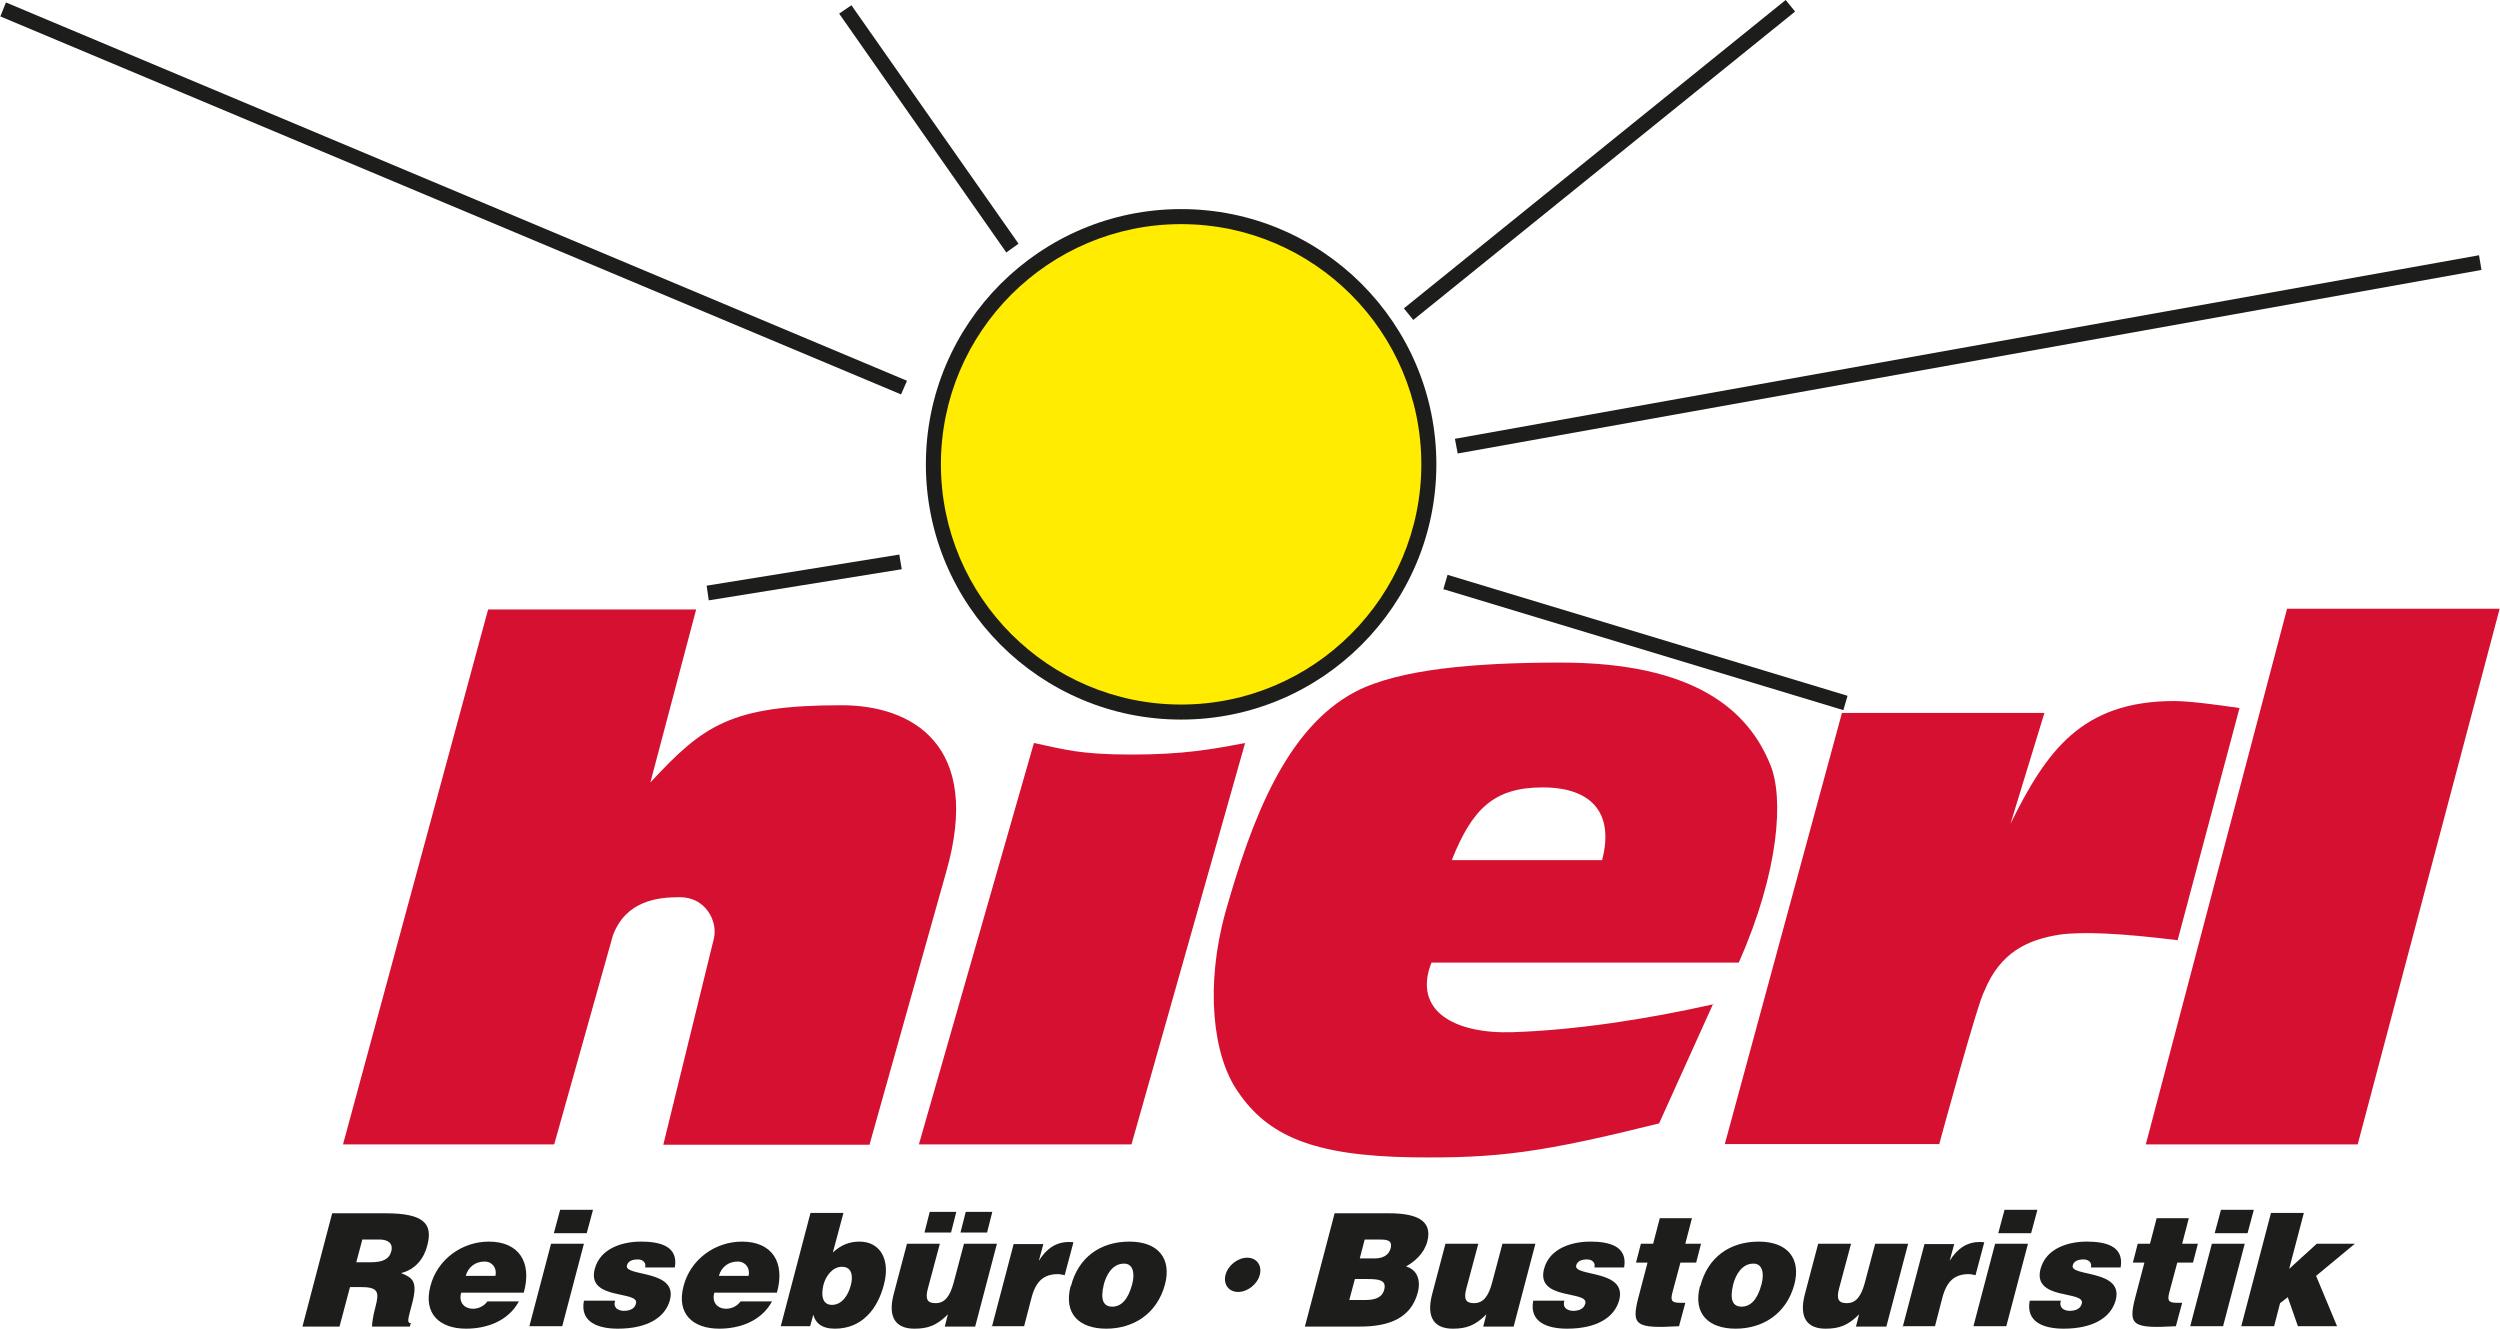 <?xml version="1.0" encoding="UTF-8"?>
<svg id="uuid-9acd98a6-51de-4a95-bcf6-e9ebac0efc73" data-name="Ebene 1" xmlns="http://www.w3.org/2000/svg" width="143" height="76" viewBox="0 0 143 76">
  <defs>
    <style>
      .uuid-5324ee98-e65b-44bd-8712-a935d05be044 {
        fill: #ffec00;
      }

      .uuid-5324ee98-e65b-44bd-8712-a935d05be044, .uuid-b0253431-e5f6-46d1-ae27-68b96f6fe1fd, .uuid-11293a18-9a7d-4d95-9b4b-8c20c7b68eed, .uuid-a45b6e00-8311-451f-8e50-49ca6cba7a28, .uuid-bde05c44-9c91-41c5-9f11-529fd62902ed {
        stroke-width: 0px;
      }

      .uuid-b0253431-e5f6-46d1-ae27-68b96f6fe1fd, .uuid-a45b6e00-8311-451f-8e50-49ca6cba7a28 {
        fill: #d51030;
      }

      .uuid-11293a18-9a7d-4d95-9b4b-8c20c7b68eed, .uuid-a45b6e00-8311-451f-8e50-49ca6cba7a28 {
        fill-rule: evenodd;
      }

      .uuid-11293a18-9a7d-4d95-9b4b-8c20c7b68eed, .uuid-bde05c44-9c91-41c5-9f11-529fd62902ed {
        fill: #1d1d1b;
      }
    </style>
  </defs>
  <path class="uuid-bde05c44-9c91-41c5-9f11-529fd62902ed" d="M67.56,11.96c8.06,0,14.6,6.54,14.6,14.6s-6.54,14.6-14.6,14.6-14.6-6.54-14.6-14.6,6.54-14.6,14.6-14.6h0Z"/>
  <path class="uuid-b0253431-e5f6-46d1-ae27-68b96f6fe1fd" d="M49.74,65.46l4.38-15.58c2.1-7.3-1.98-9.54-5.98-9.54-6.36,0-7.92,1.16-10.94,4.42l2.62-9.9h-11.9l-8.3,30.6h12.08l3.36-11.96c.76-2.02,2.62-2.18,3.84-2.18,1.42,0,2.16,1.32,1.94,2.34l-2.9,11.82h11.82l-.02-.02Z"/>
  <path class="uuid-b0253431-e5f6-46d1-ae27-68b96f6fe1fd" d="M64.72,65.46l6.5-22.96c-1.9.36-3.5.66-6.5.66s-3.84-.3-5.58-.66l-6.58,22.96h12.16Z"/>
  <path class="uuid-b0253431-e5f6-46d1-ae27-68b96f6fe1fd" d="M110.92,65.46s2.22-8.18,2.58-8.76c.92-2.26,2.52-2.96,4.32-3.24,1.32-.18,3.5-.08,6.74.32l3.54-13.28c-1.22-.18-2.86-.4-3.74-.4-5.32,0-7.32,2.9-9.36,7.02l1.94-6.34h-11.58l-6.7,24.66h12.24l.02.02Z"/>
  <polygon class="uuid-b0253431-e5f6-46d1-ae27-68b96f6fe1fd" points="134.86 65.46 142.98 34.82 130.82 34.82 122.74 65.46 134.86 65.46 134.86 65.46"/>
  <path class="uuid-a45b6e00-8311-451f-8e50-49ca6cba7a28" d="M98.02,57.44c-3.92.88-7.92,1.48-11.46,1.6-3.4.12-5.76-1.24-4.68-3.98h17.58c2.32-5.26,2.58-9.44,1.8-11.32-1.26-3.12-4.34-5.84-11.98-5.84-4.86,0-9.22.36-11.74,1.66-4,2.1-5.96,7.38-7.44,12.6-1.16,4.16-.76,8.2.72,10.3,1.68,2.46,4.2,3.66,10.02,3.74,4.86.06,7.38-.28,14.06-1.94l3.1-6.86h0l.02.04ZM83.04,49.2c1.16-2.9,2.38-4.16,5.2-4.16s4.1,1.48,3.4,4.16h-8.6Z"/>
  <path class="uuid-11293a18-9a7d-4d95-9b4b-8c20c7b68eed" d="M20.7,70.9h1c.5,0,.8.22.68.68s-.52.62-1.16.62h-.84l.34-1.28h0l-.02-.02ZM20.64,73.62c1,0,1.06.28.84,1.12-.16.58-.2,1-.2,1.14h2.16l.06-.2c-.26,0-.14-.28.08-1.14.34-1.3-.02-1.46-.64-1.72.82-.2,1.32-.84,1.5-1.58.34-1.26-.22-1.84-2.38-1.84h-3.06l-1.7,6.48h2.12l.6-2.26h.64-.02Z"/>
  <path class="uuid-11293a18-9a7d-4d95-9b4b-8c20c7b68eed" d="M26.64,72.98c.14-.5.54-.82,1.08-.82.44,0,.72.38.62.82h-1.7ZM29.96,73.94c.48-1.72-.26-2.92-2-2.92-1.52,0-2.94,1-3.34,2.54-.42,1.58.52,2.44,2.04,2.44,1.1,0,2.38-.38,3.02-1.56h-1.8c-.2.28-.52.42-.82.42-.5,0-.84-.36-.68-.92,0,0,3.58,0,3.58,0Z"/>
  <path class="uuid-11293a18-9a7d-4d95-9b4b-8c20c7b68eed" d="M32.16,75.86l1.24-4.72h-1.88l-1.24,4.72h1.88ZM31.68,70.54h1.88l.36-1.34h-1.88l-.36,1.34h0Z"/>
  <path class="uuid-bde05c44-9c91-41c5-9f11-529fd62902ed" d="M33.4,74.4c-.24,1.26.86,1.6,1.94,1.6,1.72,0,2.72-.66,2.98-1.64.46-1.76-2.64-1.32-2.46-1.98.06-.24.3-.34.62-.34.14,0,.26.04.34.12.08.08.12.18.08.34h1.7c.22-1.26-.92-1.48-1.94-1.48s-2.32.36-2.64,1.56c-.48,1.82,2.56,1.22,2.36,1.98-.08.34-.42.42-.7.42-.18,0-.32-.06-.42-.14-.1-.1-.14-.24-.08-.44,0,0-1.78,0-1.78,0Z"/>
  <path class="uuid-11293a18-9a7d-4d95-9b4b-8c20c7b68eed" d="M41.12,72.98c.14-.5.54-.82,1.08-.82.44,0,.72.38.62.82h-1.7ZM44.44,73.94c.48-1.72-.26-2.92-2-2.92-1.52,0-2.94,1-3.34,2.54-.42,1.58.52,2.44,2.04,2.44,1.1,0,2.38-.38,3.02-1.56h-1.8c-.2.28-.52.42-.82.42-.5,0-.84-.36-.68-.92,0,0,3.58,0,3.58,0Z"/>
  <path class="uuid-11293a18-9a7d-4d95-9b4b-8c20c7b68eed" d="M48.24,69.38h-1.88l-1.7,6.48h1.68l.18-.66h0c.12.46.46.8,1.24.8,1.54,0,2.44-1.12,2.8-2.52.38-1.42-.2-2.46-1.4-2.46-.56,0-1.04.18-1.52.62l.6-2.24h0v-.02ZM47.6,74.64c-.62,0-.62-.64-.5-1.14.12-.48.5-1.04,1.06-1.04.6,0,.64.58.5,1.08-.14.52-.48,1.1-1.08,1.1h.02Z"/>
  <path class="uuid-11293a18-9a7d-4d95-9b4b-8c20c7b68eed" d="M54.94,70.5h1.52l.3-1.18h-1.52l-.3,1.18h0ZM54.4,70.5l.3-1.18h-1.52l-.3,1.18h1.52ZM57.02,71.14h-1.88l-.6,2.26c-.2.72-.48,1.14-1.02,1.14-.46,0-.62-.2-.44-.86l.68-2.54h-1.88l-.76,2.88c-.36,1.36.14,1.98,1.18,1.98.78,0,1.28-.18,1.92-.82l-.18.7h1.74l1.24-4.72h0v-.02Z"/>
  <path class="uuid-bde05c44-9c91-41c5-9f11-529fd62902ed" d="M56.7,75.86h1.88l.42-1.62c.26-1,.74-1.36,1.52-1.36.12,0,.26.04.38.06l.5-1.88s-.16-.02-.24-.02c-.72,0-1.28.34-1.74,1.08h0l.26-.96h-1.7l-1.24,4.72h0l-.04-.02Z"/>
  <path class="uuid-11293a18-9a7d-4d95-9b4b-8c20c7b68eed" d="M64.28,72.28c.5-.02.66.5.48,1.18-.24.9-.64,1.28-1.14,1.28s-.7-.38-.48-1.28c.14-.54.5-1.18,1.14-1.18h0ZM61.24,73.56c-.42,1.62.52,2.44,2.04,2.44s2.9-.82,3.36-2.54c.38-1.46-.38-2.44-2.04-2.44s-2.92.9-3.34,2.54h-.02Z"/>
  <path class="uuid-bde05c44-9c91-41c5-9f11-529fd62902ed" d="M70.82,73.9c.54,0,1.1-.44,1.24-.98s-.18-.98-.72-.98-1.1.44-1.24.98.18.98.72.98h0Z"/>
  <path class="uuid-11293a18-9a7d-4d95-9b4b-8c20c7b68eed" d="M78.16,73.16c.68,0,1.16.04,1.02.6-.12.48-.56.6-1.08.6h-.92l.32-1.2h.68-.02ZM78.82,70.9c.46,0,.86,0,.72.52-.1.38-.46.56-.88.56h-.88l.28-1.08h.76ZM77.8,75.88c1.68,0,2.92-.5,3.3-1.96.18-.7-.04-1.3-.68-1.48.48-.26,1.04-.74,1.22-1.42.34-1.28-.74-1.62-2.2-1.62h-3.1l-1.7,6.48s3.16,0,3.16,0Z"/>
  <path class="uuid-11293a18-9a7d-4d95-9b4b-8c20c7b68eed" d="M87.82,71.14h-1.88l-.6,2.26c-.2.72-.48,1.14-1.02,1.14-.46,0-.62-.2-.44-.86l.68-2.54h-1.88l-.76,2.88c-.36,1.36.14,1.98,1.18,1.98.78,0,1.28-.18,1.92-.82l-.18.7h1.74l1.24-4.72h0v-.02Z"/>
  <path class="uuid-bde05c44-9c91-41c5-9f11-529fd62902ed" d="M87.7,74.4c-.24,1.26.86,1.6,1.94,1.6,1.72,0,2.72-.66,2.98-1.64.46-1.76-2.64-1.32-2.46-1.98.06-.24.3-.34.62-.34.14,0,.26.04.34.12s.12.18.08.34h1.7c.22-1.26-.92-1.48-1.94-1.48s-2.32.36-2.64,1.56c-.48,1.82,2.56,1.22,2.36,1.98-.08.34-.42.42-.7.42-.18,0-.32-.06-.42-.14-.1-.1-.14-.24-.08-.44,0,0-1.78,0-1.78,0Z"/>
  <path class="uuid-11293a18-9a7d-4d95-9b4b-8c20c7b68eed" d="M96.4,74.52h-.3c-.52,0-.54-.16-.44-.58l.46-1.72h.9l.28-1.08h-.9l.38-1.46h-1.84l-.38,1.46h-.7l-.28,1.08h.66l-.52,1.98c-.42,1.62-.18,1.8,2.32,1.66l.36-1.34h0Z"/>
  <path class="uuid-11293a18-9a7d-4d95-9b4b-8c20c7b68eed" d="M100.28,72.28c.5-.02.66.5.48,1.18-.24.9-.64,1.28-1.14,1.28s-.7-.38-.48-1.28c.14-.54.5-1.18,1.14-1.18h0ZM97.24,73.56c-.42,1.62.52,2.44,2.04,2.44s2.9-.82,3.36-2.54c.38-1.46-.38-2.44-2.04-2.44s-2.92.9-3.34,2.54h-.02Z"/>
  <path class="uuid-11293a18-9a7d-4d95-9b4b-8c20c7b68eed" d="M109.14,71.14h-1.88l-.6,2.26c-.2.72-.48,1.14-1.02,1.14-.46,0-.62-.2-.44-.86l.68-2.54h-1.88l-.76,2.88c-.36,1.36.14,1.98,1.18,1.98.78,0,1.28-.18,1.92-.82l-.18.7h1.74l1.24-4.72h0v-.02Z"/>
  <path class="uuid-bde05c44-9c91-41c5-9f11-529fd62902ed" d="M108.8,75.86h1.88l.42-1.62c.26-1,.74-1.36,1.52-1.36.12,0,.26.04.38.06l.5-1.88s-.16-.02-.24-.02c-.72,0-1.28.34-1.74,1.08h0l.26-.96h-1.7l-1.24,4.72h0l-.04-.02Z"/>
  <path class="uuid-11293a18-9a7d-4d95-9b4b-8c20c7b68eed" d="M114.76,75.86l1.24-4.72h-1.88l-1.24,4.72h1.88ZM114.3,70.54h1.88l.36-1.34h-1.88l-.36,1.34h0Z"/>
  <path class="uuid-bde05c44-9c91-41c5-9f11-529fd62902ed" d="M116.1,74.4c-.24,1.26.86,1.6,1.94,1.6,1.72,0,2.72-.66,2.98-1.64.46-1.76-2.64-1.32-2.46-1.98.06-.24.3-.34.62-.34.14,0,.26.04.34.12s.12.18.08.34h1.7c.22-1.26-.92-1.48-1.94-1.48s-2.32.36-2.64,1.56c-.48,1.82,2.56,1.22,2.36,1.98-.08.34-.42.42-.7.42-.18,0-.32-.06-.42-.14-.1-.1-.14-.24-.08-.44,0,0-1.78,0-1.78,0Z"/>
  <path class="uuid-11293a18-9a7d-4d95-9b4b-8c20c7b68eed" d="M124.82,74.52h-.3c-.52,0-.54-.16-.44-.58l.46-1.72h.9l.28-1.08h-.9l.38-1.46h-1.84l-.38,1.46h-.7l-.28,1.08h.66l-.52,1.98c-.42,1.62-.18,1.8,2.32,1.66l.36-1.34h0Z"/>
  <path class="uuid-11293a18-9a7d-4d95-9b4b-8c20c7b68eed" d="M127.16,75.86l1.24-4.72h-1.88l-1.24,4.72h1.88ZM126.68,70.54h1.88l.36-1.34h-1.88l-.36,1.34h0Z"/>
  <polygon class="uuid-bde05c44-9c91-41c5-9f11-529fd62902ed" points="130.86 74.2 131.44 75.86 133.68 75.86 132.48 72.98 134.7 71.14 132.52 71.14 130.94 72.58 131.78 69.38 129.9 69.38 128.2 75.86 130.08 75.86 130.42 74.54 130.86 74.2 130.86 74.2"/>
  <path class="uuid-5324ee98-e65b-44bd-8712-a935d05be044" d="M67.56,12.82c-7.58,0-13.74,6.16-13.74,13.74s6.16,13.74,13.74,13.74,13.74-6.16,13.74-13.74-6.16-13.74-13.74-13.74h0Z"/>
  <polygon class="uuid-bde05c44-9c91-41c5-9f11-529fd62902ed" points="48.7 .3 58.26 13.94 57.56 14.44 48 .78 48.7 .3 48.7 .3"/>
  <polygon class="uuid-bde05c44-9c91-41c5-9f11-529fd62902ed" points="102.68 .66 80.84 18.3 80.3 17.64 102.14 0 102.68 .66 102.68 .66"/>
  <polygon class="uuid-bde05c44-9c91-41c5-9f11-529fd62902ed" points="83.22 25.1 141.8 14.6 141.94 15.44 83.38 25.94 83.22 25.1 83.22 25.1"/>
  <polygon class="uuid-bde05c44-9c91-41c5-9f11-529fd62902ed" points="82.8 32.88 105.68 39.8 105.44 40.62 82.56 33.7 82.8 32.88 82.8 32.88"/>
  <polygon class="uuid-bde05c44-9c91-41c5-9f11-529fd62902ed" points="40.42 33.5 51.44 31.72 51.58 32.56 40.54 34.34 40.42 33.5 40.42 33.5"/>
  <polygon class="uuid-bde05c44-9c91-41c5-9f11-529fd62902ed" points=".34 .14 51.88 21.78 51.54 22.56 .02 .94 .34 .14 .34 .14"/>
</svg>